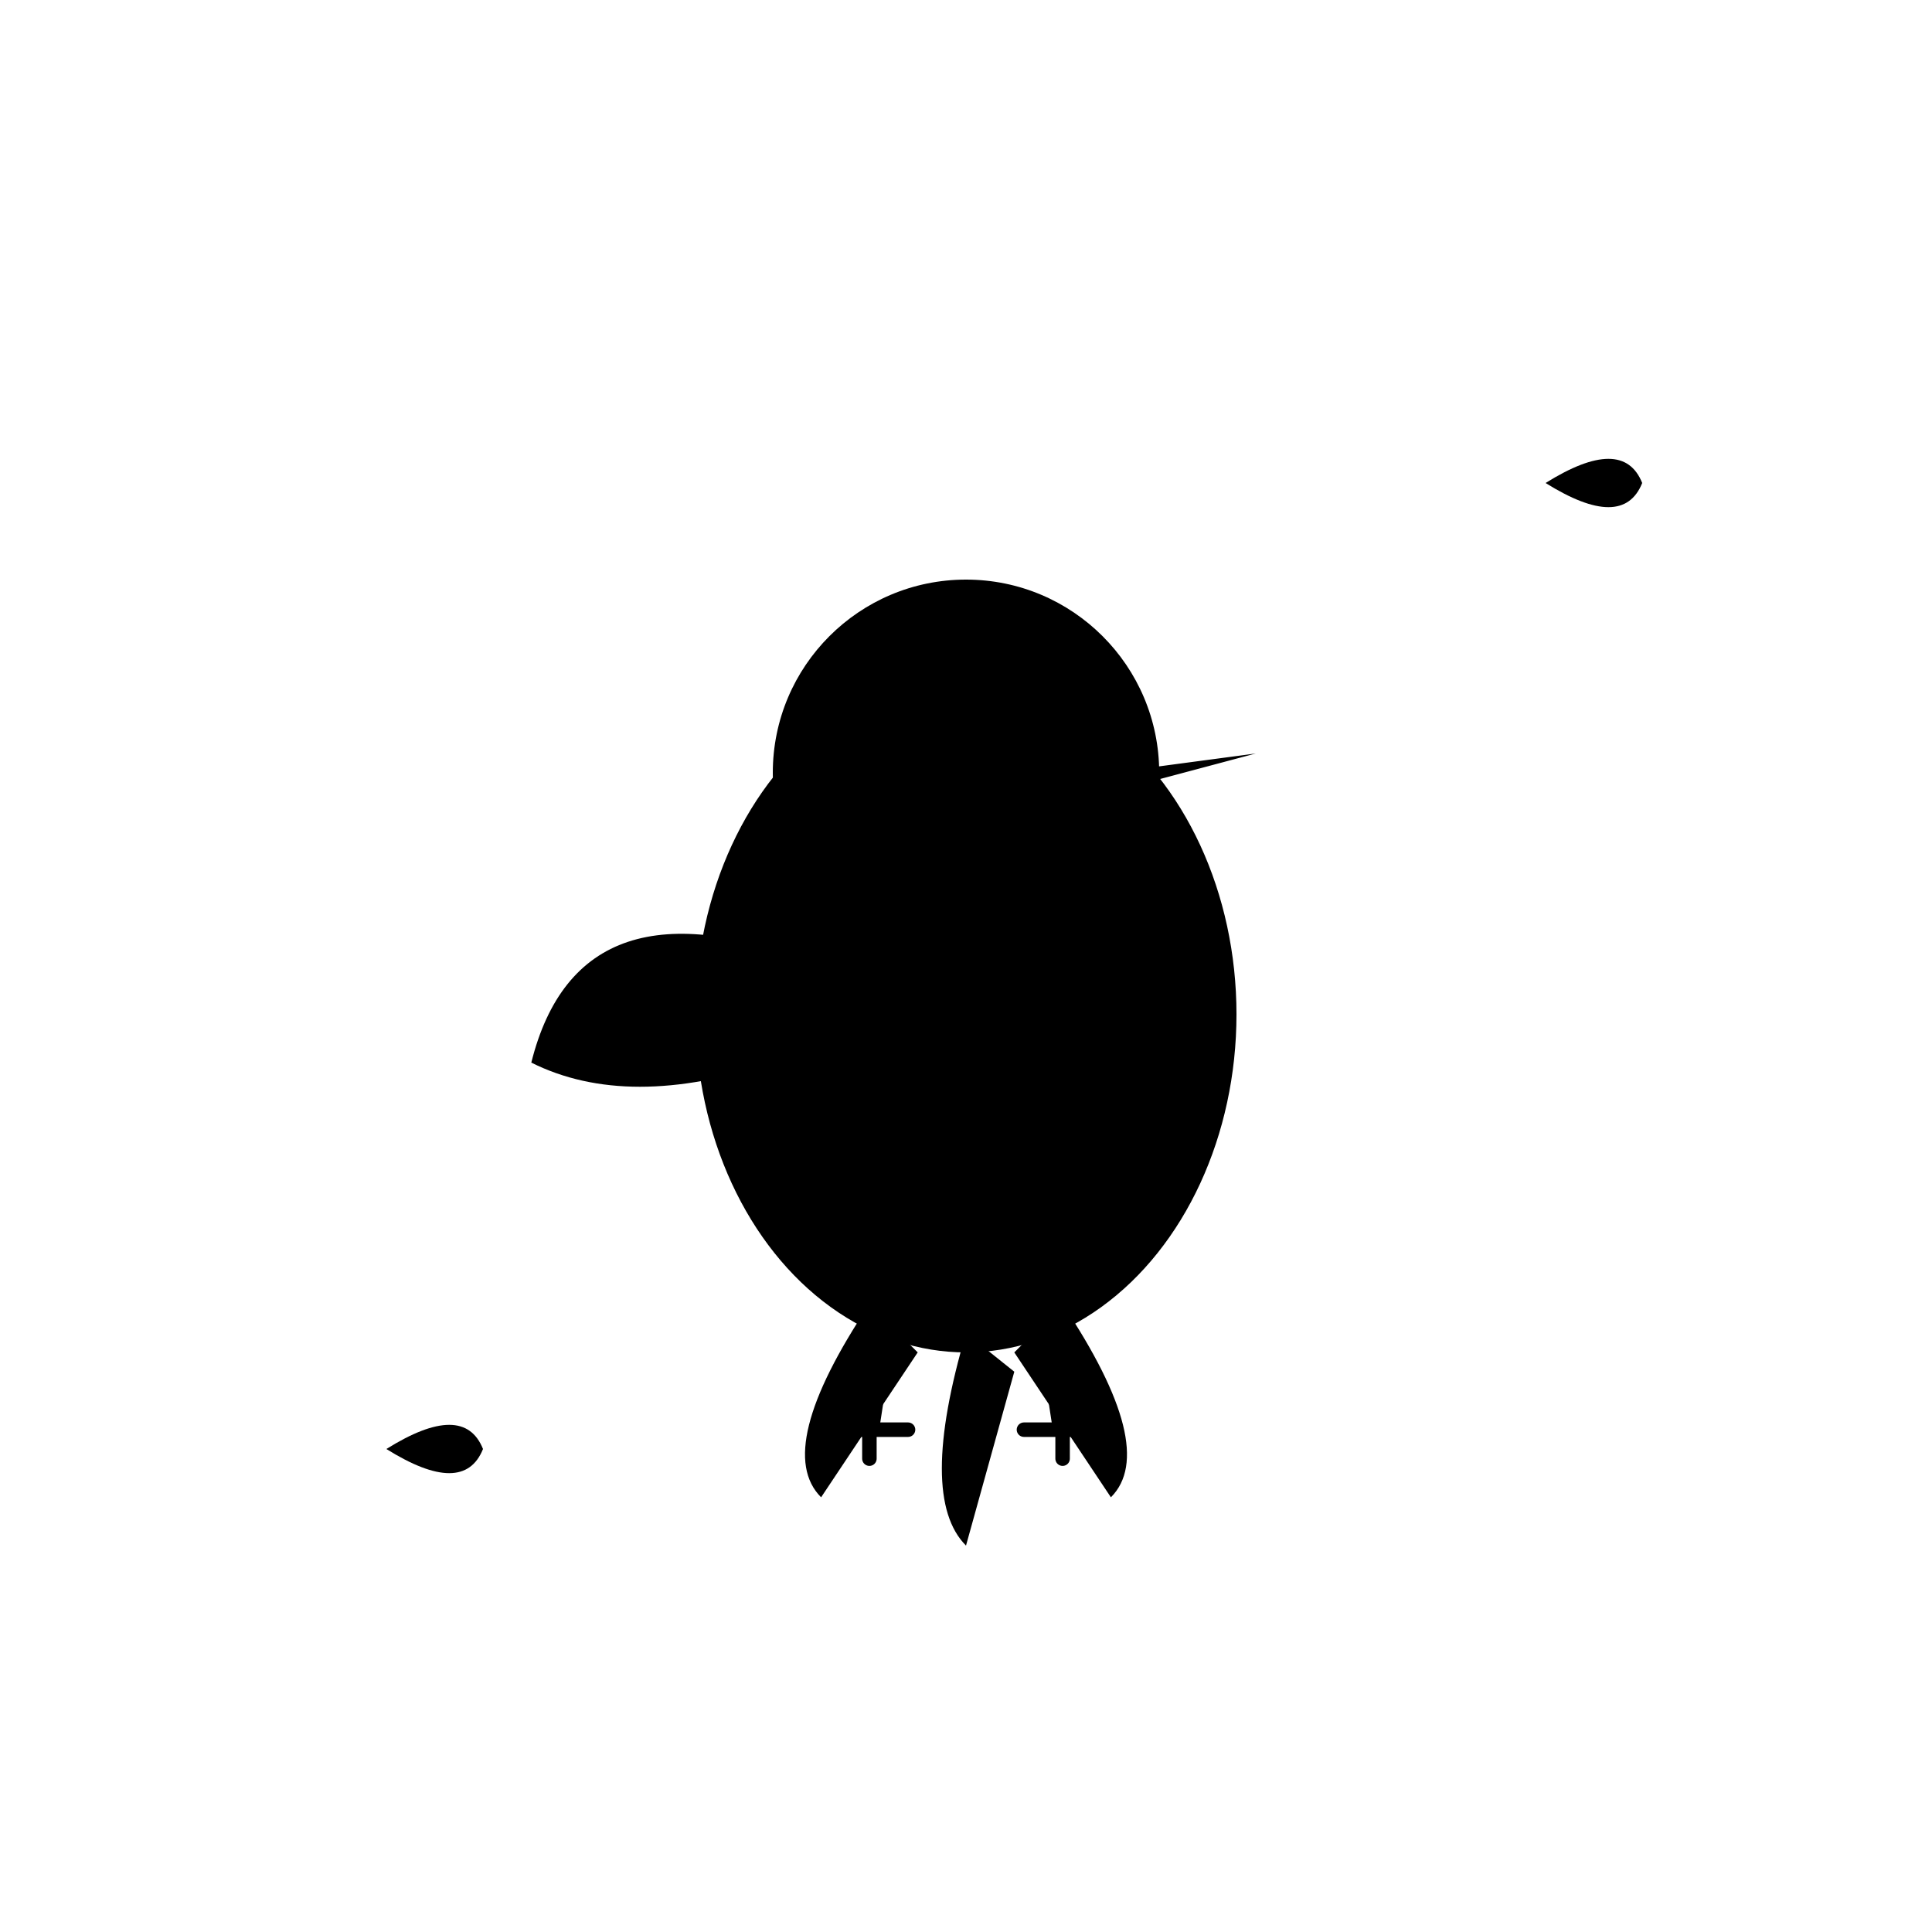 <svg xmlns="http://www.w3.org/2000/svg" viewBox="0 0 200 200" width="200" height="200">
  <!-- Monochrome version for Safari pinned tab -->
  <g transform="translate(100, 100)">
    <!-- Body -->
    <ellipse cx="0" cy="5" rx="28" ry="35" fill="#000000"/>
    
    <!-- Head -->
    <circle cx="0" cy="-20" r="20" fill="#000000"/>
    
    <!-- Beak -->
    <path d="M 15,-20 L 30,-22 L 15,-18 Z" fill="#000000"/>
    
    <!-- Wing -->
    <path d="M -15,0 Q -40,-10 -45,10 Q -35,15 -20,10 Z" fill="#000000"/>
    
    <!-- Tail feathers -->
    <path d="M -10,35 Q -20,50 -15,55 L -5,40 Z" fill="#000000"/>
    <path d="M 0,38 Q -5,55 0,60 L 5,42 Z" fill="#000000"/>
    <path d="M 10,35 Q 20,50 15,55 L 5,40 Z" fill="#000000"/>
    
    <!-- Legs -->
    <line x1="-8" y1="35" x2="-10" y2="48" stroke="#000000" stroke-width="2"/>
    <line x1="8" y1="35" x2="10" y2="48" stroke="#000000" stroke-width="2"/>
    
    <!-- Feet -->
    <path d="M -10,48 L -14,48 M -10,48 L -10,51 M -10,48 L -6,48" stroke="#000000" stroke-width="1.5" stroke-linecap="round"/>
    <path d="M 10,48 L 14,48 M 10,48 L 10,51 M 10,48 L 6,48" stroke="#000000" stroke-width="1.5" stroke-linecap="round"/>
  </g>
  
  <!-- Leaf accents -->
  <g transform="translate(160, 50)">
    <path d="M 0,0 Q 8,-5 10,0 Q 8,5 0,0 Z" fill="#000000"/>
  </g>
  
  <g transform="translate(40, 150)">
    <path d="M 0,0 Q 8,-5 10,0 Q 8,5 0,0 Z" fill="#000000"/>
  </g>
</svg>
